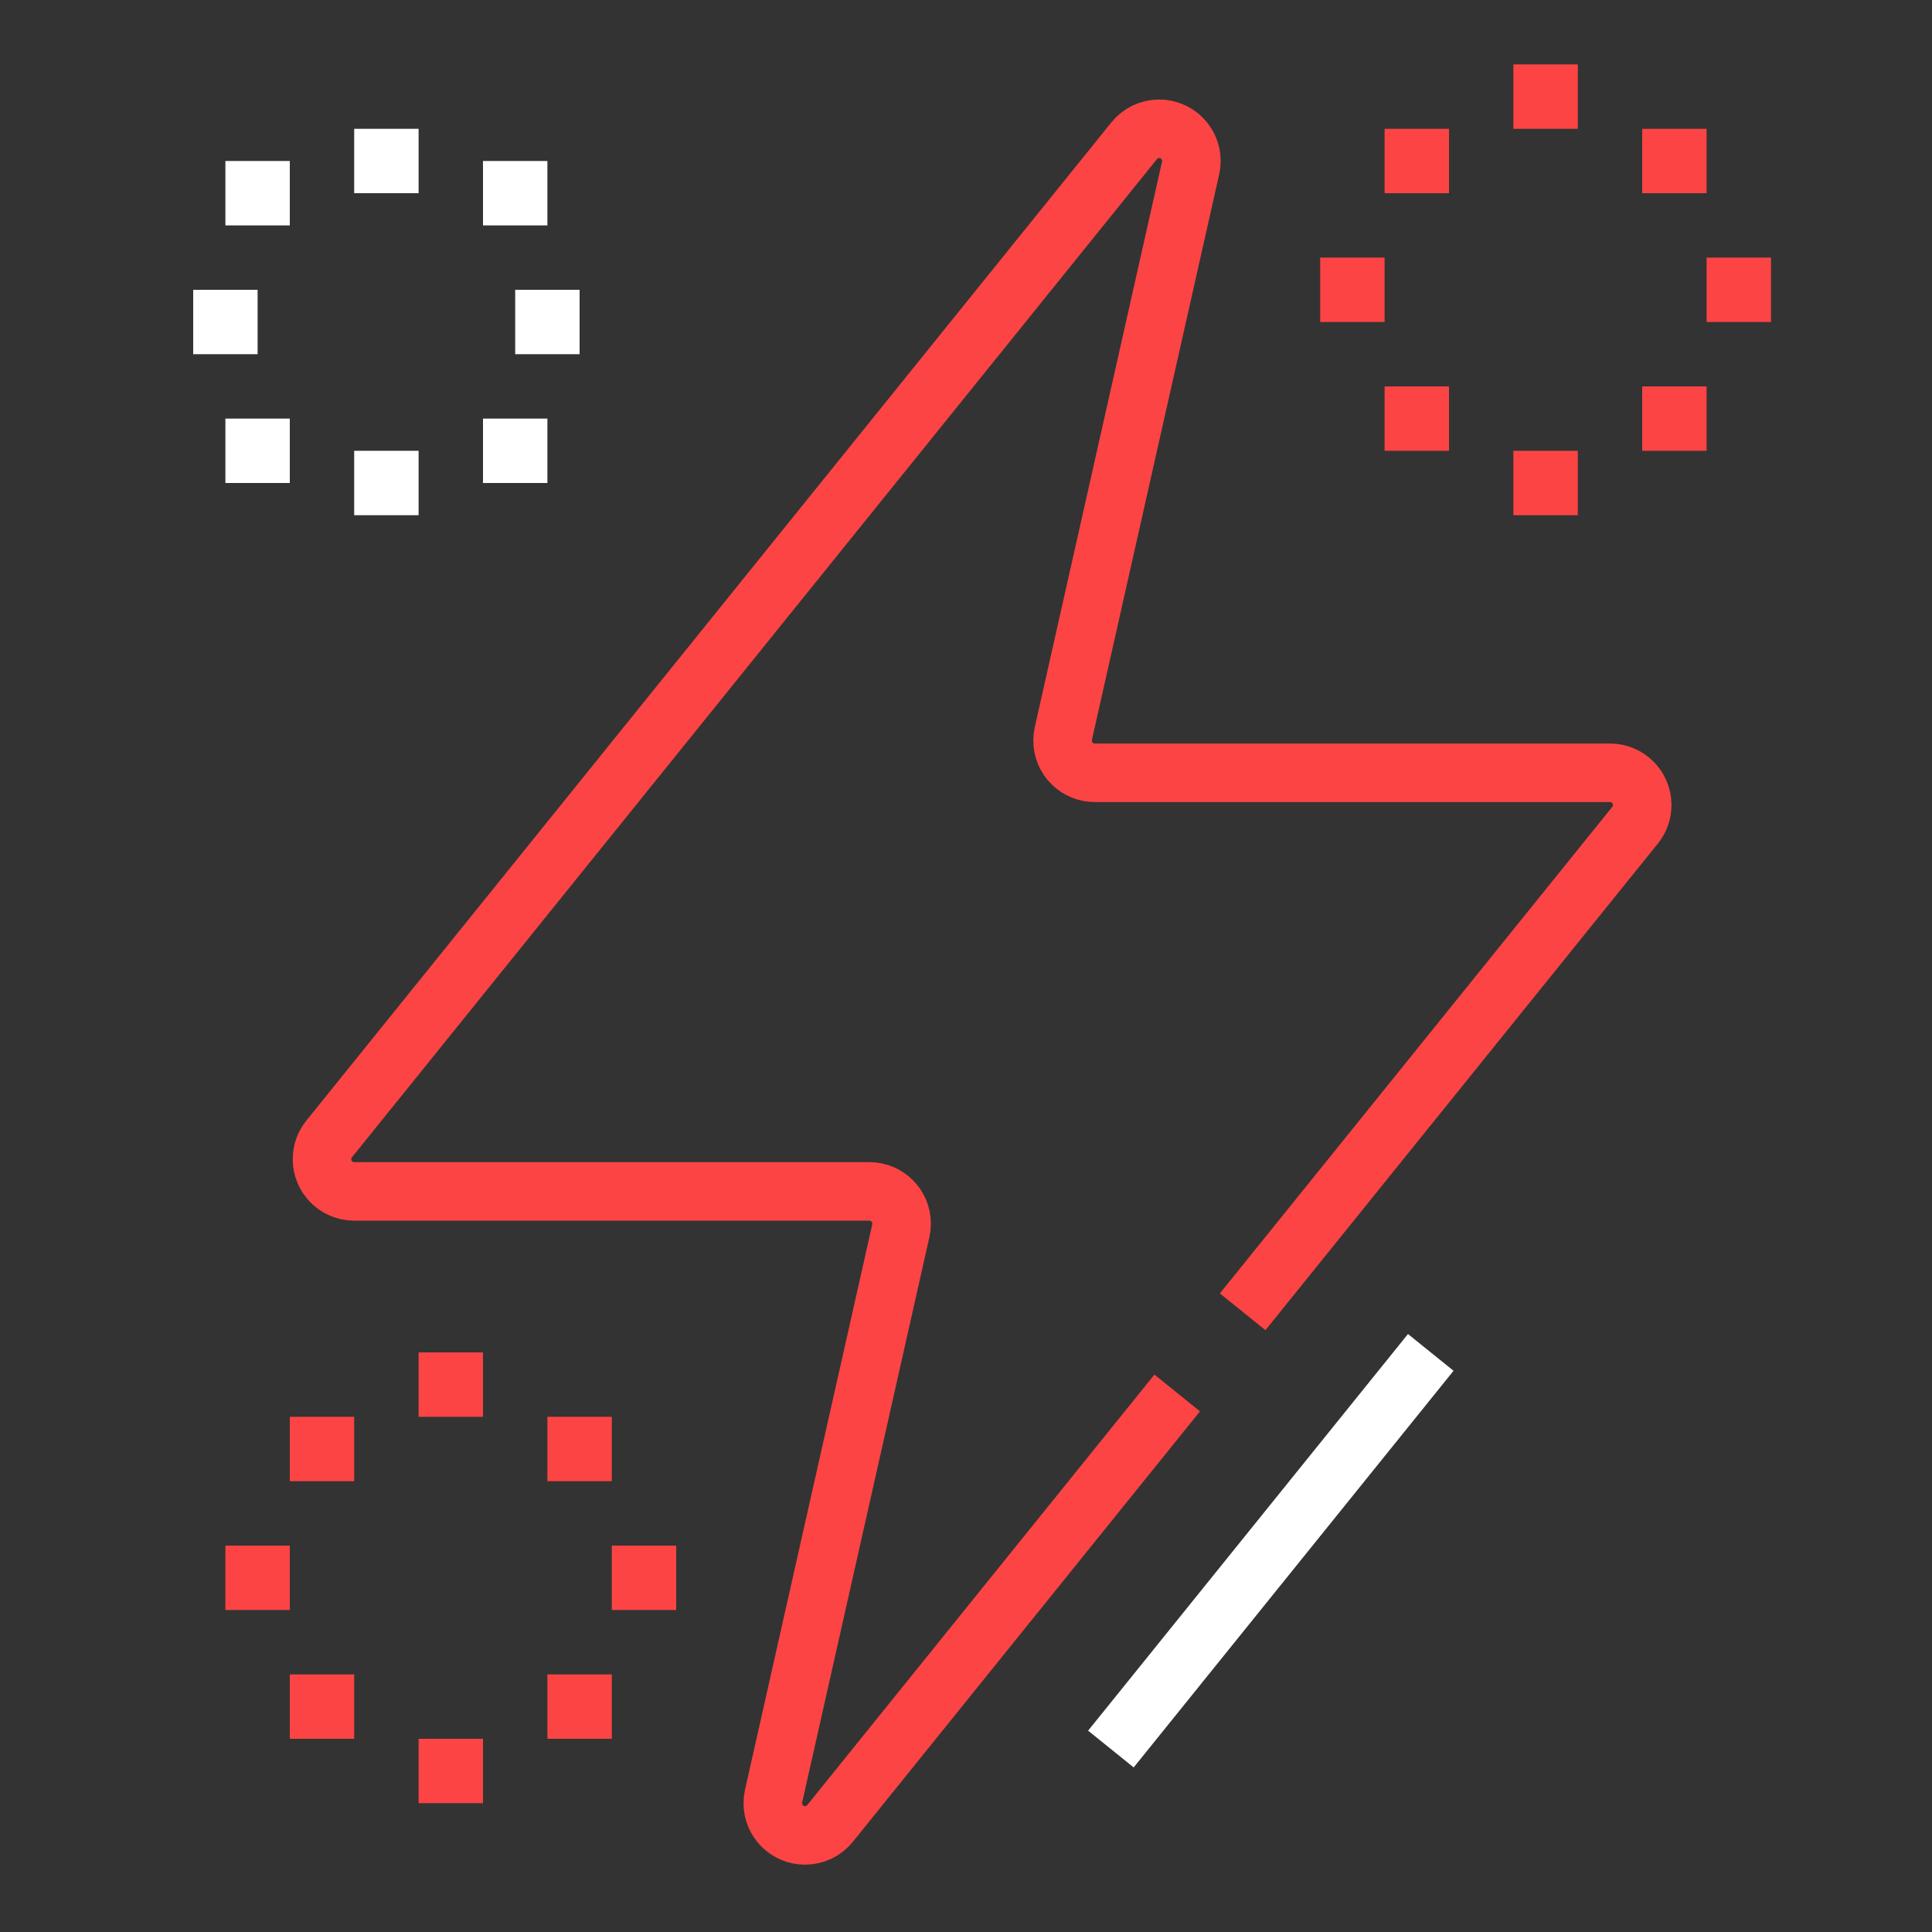 <svg width="66" height="66" viewBox="0 0 66 66" fill="none" xmlns="http://www.w3.org/2000/svg">
<rect x="0" y="0" width="66" height="66" fill="#333333" stroke="none"/>
<path d="M40.215 47.586L28.357 62.29C28.156 62.541 27.846 62.7 27.5 62.7C26.893 62.7 26.4 62.207 26.4 61.6C26.4 61.516 26.409 61.435 26.427 61.357L30.774 42.043C30.791 41.965 30.8 41.884 30.8 41.8C30.8 41.193 30.307 40.7 29.7 40.7H12.1C11.493 40.7 11 40.207 11 39.6C11 39.338 11.091 39.098 11.243 38.91L38.743 4.81C38.944 4.56 39.254 4.4 39.6 4.4C40.207 4.4 40.7 4.893 40.7 5.5C40.7 5.584 40.691 5.665 40.672 5.743L36.326 25.057C36.309 25.135 36.3 25.216 36.3 25.3C36.3 25.907 36.793 26.4 37.4 26.4H55C55.607 26.4 56.1 26.893 56.1 27.5C56.1 27.762 56.009 28.002 55.857 28.19L42.451 44.813" stroke="#FC4444" stroke-width="2" stroke-miterlimit="10"/>
<path d="M53.9 15.4H51.7V17.6H53.9V15.4Z" fill="#FC4444"/>
<path d="M47.3 8.8H45.1V11H47.3V8.8Z" fill="#FC4444"/>
<path d="M60.5 8.8H58.3V11H60.5V8.8Z" fill="#FC4444"/>
<path d="M53.9 2.2H51.7V4.4H53.9V2.2Z" fill="#FC4444"/>
<path d="M49.5 4.4H47.3V6.6H49.5V4.4Z" fill="#FC4444"/>
<path d="M58.3 4.4H56.1V6.6H58.3V4.4Z" fill="#FC4444"/>
<path d="M49.5 13.2H47.3V15.4H49.5V13.2Z" fill="#FC4444"/>
<path d="M58.3 13.2H56.1V15.4H58.3V13.2Z" fill="#FC4444"/>
<path d="M14.3 4.4H12.1V6.6H14.3V4.4Z" fill="white"/>
<path d="M14.3 15.4H12.1V17.6H14.3V15.4Z" fill="white"/>
<path d="M19.8 9.9H17.6V12.1H19.8V9.9Z" fill="white"/>
<path d="M8.8 9.9H6.6V12.1H8.8V9.9Z" fill="white"/>
<path d="M9.9 5.5H7.7V7.7H9.9V5.5Z" fill="white"/>
<path d="M18.7 5.5H16.5V7.7H18.7V5.5Z" fill="white"/>
<path d="M9.9 14.3H7.7V16.5H9.9V14.3Z" fill="white"/>
<path d="M18.7 14.3H16.5V16.5H18.7V14.3Z" fill="white"/>
<path d="M16.5 59.4H14.3V61.6H16.5V59.4Z" fill="#FC4444"/>
<path d="M9.9 52.8H7.7V55H9.9V52.8Z" fill="#FC4444"/>
<path d="M23.1 52.8H20.9V55H23.1V52.8Z" fill="#FC4444"/>
<path d="M16.5 46.2H14.3V48.4H16.5V46.2Z" fill="#FC4444"/>
<path d="M12.1 48.4H9.9V50.6H12.1V48.4Z" fill="#FC4444"/>
<path d="M20.9 48.4H18.7V50.6H20.9V48.4Z" fill="#FC4444"/>
<path d="M12.1 57.2H9.9V59.4H12.1V57.2Z" fill="#FC4444"/>
<path d="M20.9 57.2H18.7V59.4H20.9V57.2Z" fill="#FC4444"/>
<path d="M48.877 46.2L37.95 59.75L48.877 46.2Z" fill="white"/>
<path d="M48.877 46.2L37.95 59.75" stroke="white" stroke-width="2" stroke-miterlimit="10"/>
</svg>

